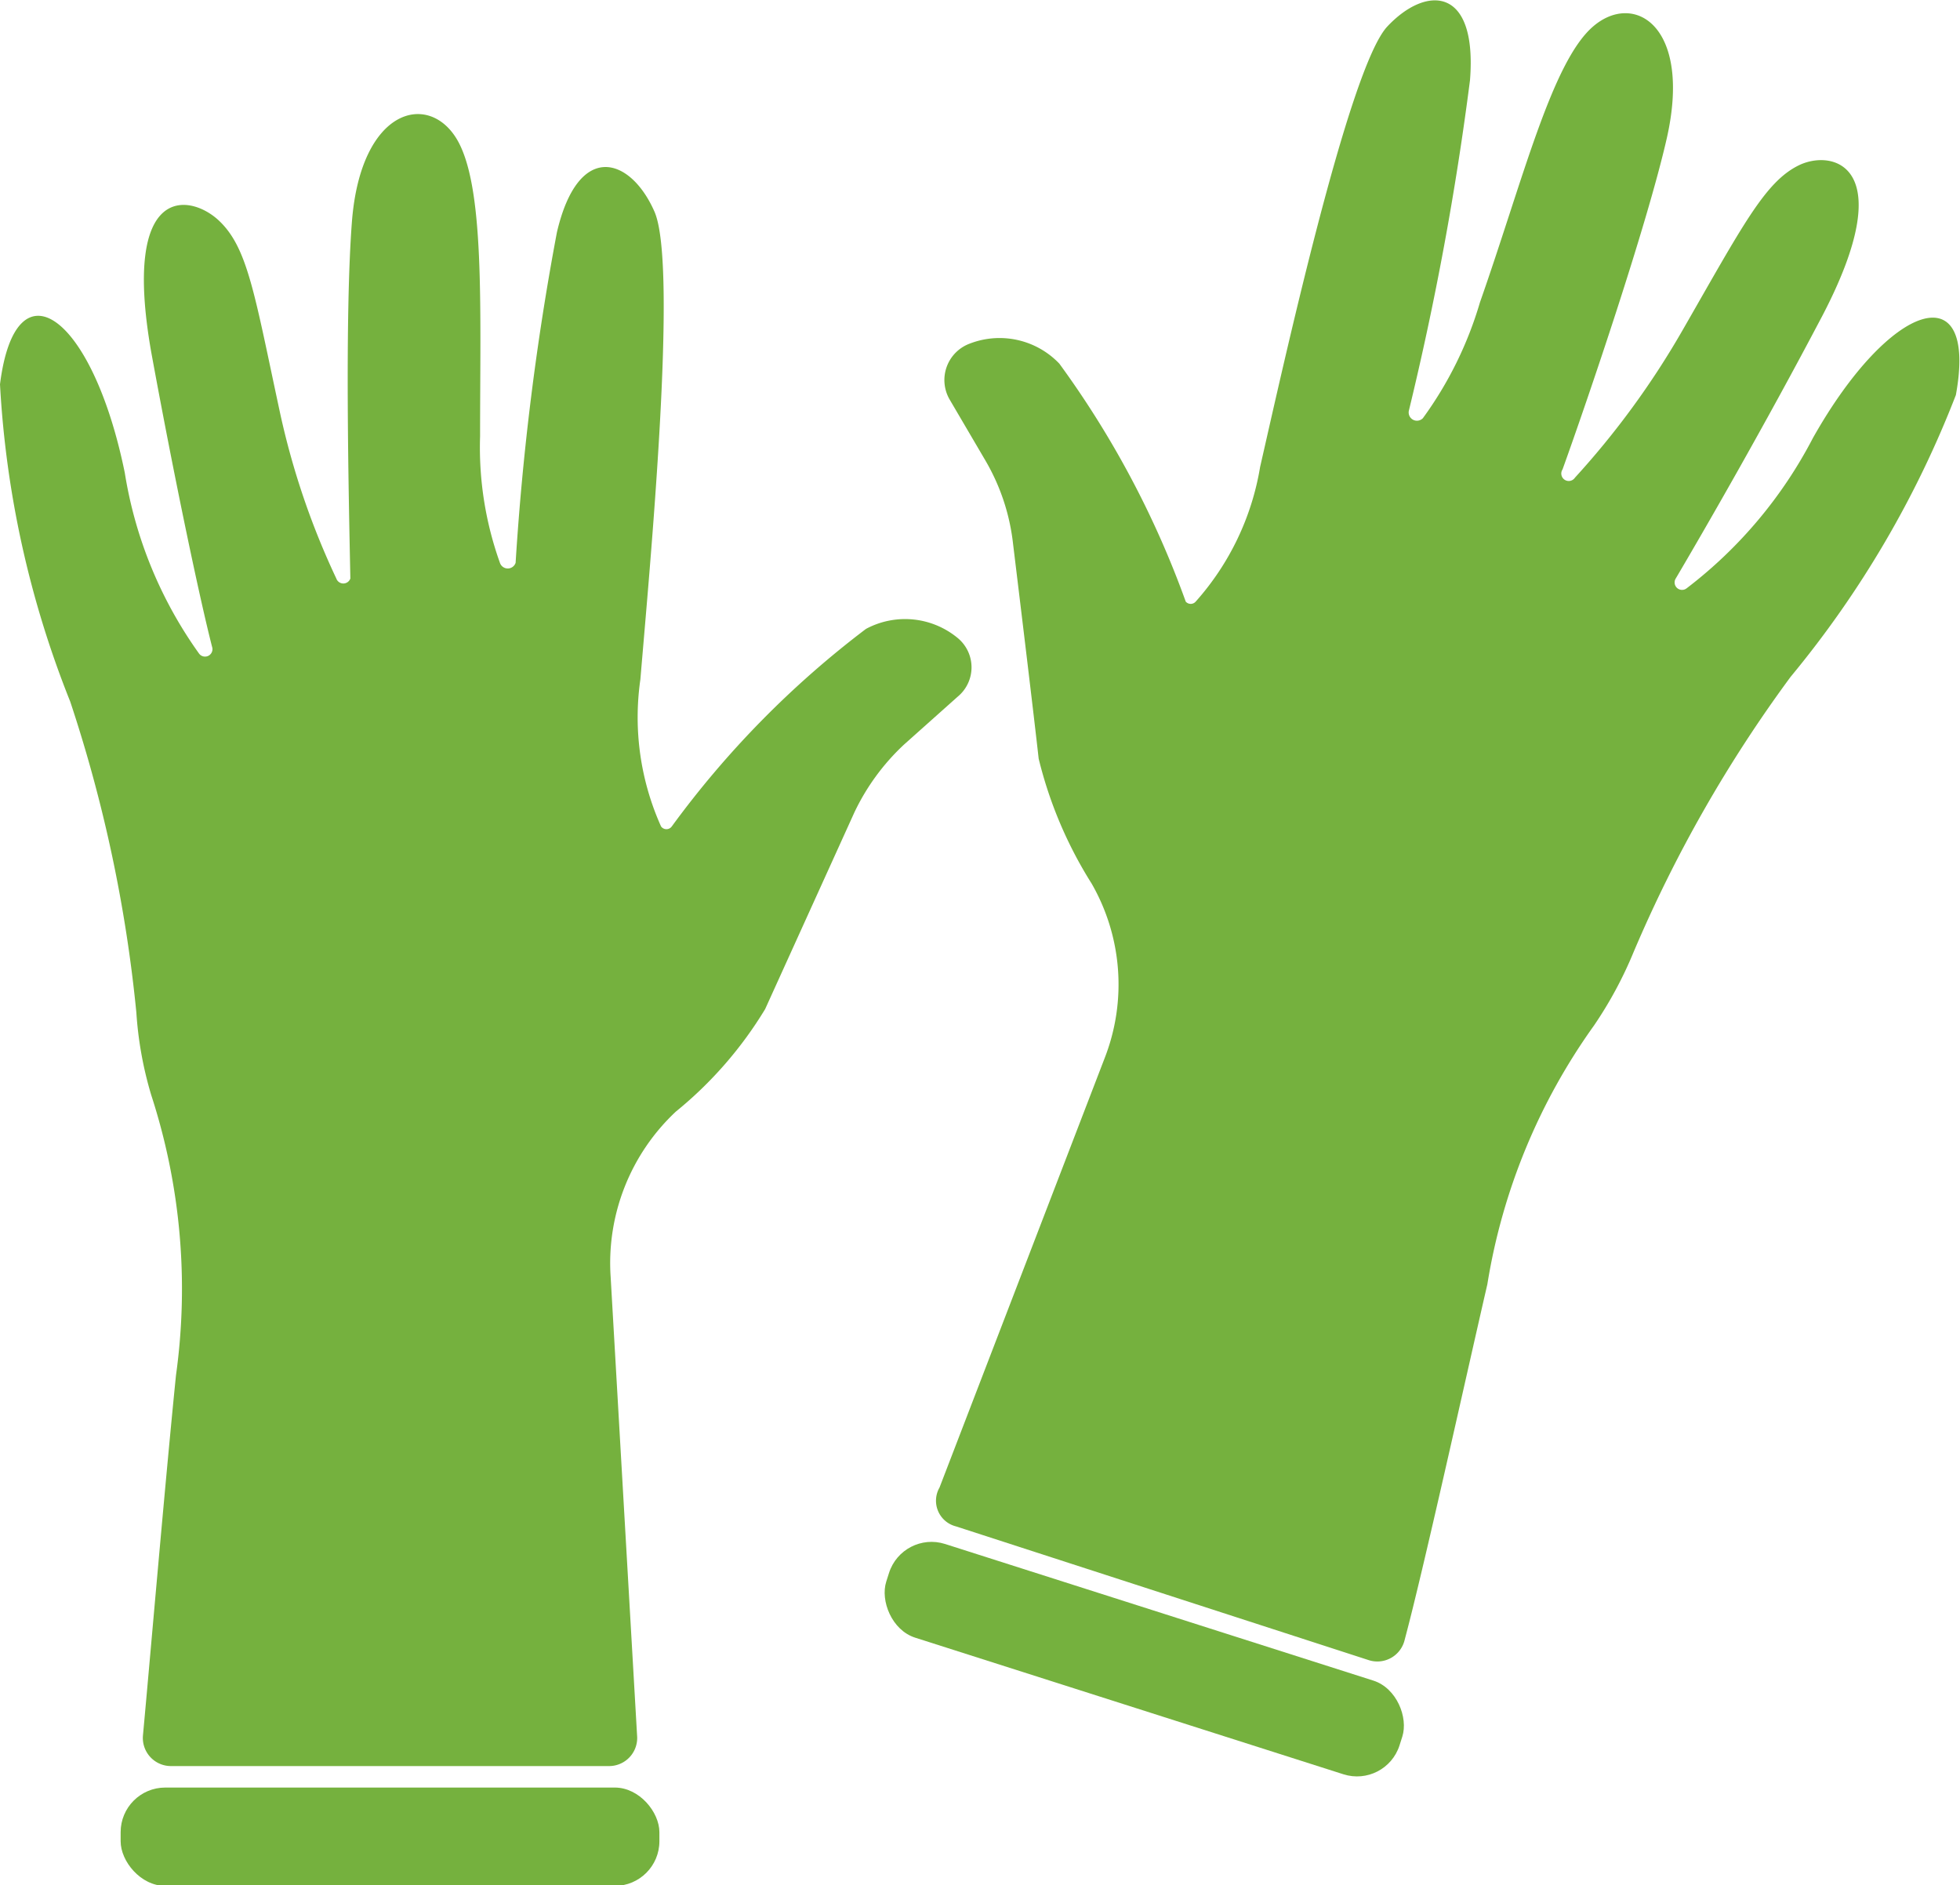 <svg xmlns="http://www.w3.org/2000/svg" viewBox="0 0 23.72 22.81"><defs><style>.a{fill:#75b13e;}</style></defs><title>ochranne pomucky</title><path class="a" d="M7.71,21l-.32-5.55a2.51,2.51,0,0,1,.79-2,4.8,4.8,0,0,0,1.08-1.24l1.08-2.38a2.71,2.71,0,0,1,.6-.82l.65-.58a.46.46,0,0,0,0-.71,1,1,0,0,0-1.11-.11A11.51,11.51,0,0,0,8.13,10a.08.08,0,0,1-.13,0,3.22,3.22,0,0,1-.25-1.78c.11-1.32.46-5,.17-5.66S7,1.7,6.74,2.81a32.44,32.44,0,0,0-.5,4,.1.1,0,0,1-.19,0,4.14,4.14,0,0,1-.24-1.53c0-1.57.06-3.05-.29-3.61s-1.15-.35-1.26,1C4.17,3.82,4.22,6,4.24,7a.09.09,0,0,1-.17,0,9.35,9.35,0,0,1-.68-2c-.31-1.44-.39-2-.74-2.33s-1.18-.46-.82,1.59c.28,1.53.59,3,.74,3.58a.09.09,0,0,1-.16.07,5.15,5.15,0,0,1-.9-2.19C1.12,3.81.19,3.14,0,4.65A12.1,12.1,0,0,0,.85,8.49a17.26,17.26,0,0,1,.8,3.76,4.49,4.49,0,0,0,.18,1,7.58,7.58,0,0,1,.3,3.39C2,17.92,1.81,20.14,1.73,21a.34.34,0,0,0,.34.37h5.3A.34.34,0,0,0,7.71,21Z"/><rect class="a" x="1.46" y="21.63" width="6.52" height="1.19" rx="0.54"/><path class="a" d="M11.37,18l2-5.2a2.45,2.45,0,0,0-.16-2.11,5.09,5.09,0,0,1-.64-1.51c-.06-.54-.22-1.86-.31-2.6a2.55,2.55,0,0,0-.33-1l-.44-.75a.47.47,0,0,1,.24-.67,1,1,0,0,1,1.09.24,11.46,11.46,0,0,1,1.53,2.88.08.08,0,0,0,.12,0,3.24,3.24,0,0,0,.78-1.63C15.52,4.47,16.32.82,16.79.32s1.09-.49,1,.65a36.68,36.68,0,0,1-.74,4,.1.1,0,0,0,.17.09,4.55,4.55,0,0,0,.69-1.4c.52-1.48.87-2.91,1.37-3.34s1.2,0,.89,1.36c-.24,1.05-.95,3.14-1.26,4a.09.09,0,0,0,.15.1A10.08,10.08,0,0,0,20.36,4c.73-1.27,1-1.8,1.41-2S23,2,22.06,3.81C21.34,5.18,20.61,6.44,20.28,7a.09.09,0,0,0,.13.12,5.44,5.44,0,0,0,1.53-1.82c.93-1.65,2-2,1.73-.52a12.32,12.32,0,0,1-2,3.41,16.38,16.38,0,0,0-1.9,3.33,4.87,4.87,0,0,1-.48.89A7.39,7.39,0,0,0,18,15.54c-.29,1.26-.77,3.44-1,4.3a.34.34,0,0,1-.43.25l-5-1.62A.32.32,0,0,1,11.37,18Z"/><rect class="a" x="10.59" y="19.49" width="6.52" height="1.19" rx="0.54" transform="translate(20.94 43.42) rotate(-162.31)"/></svg>